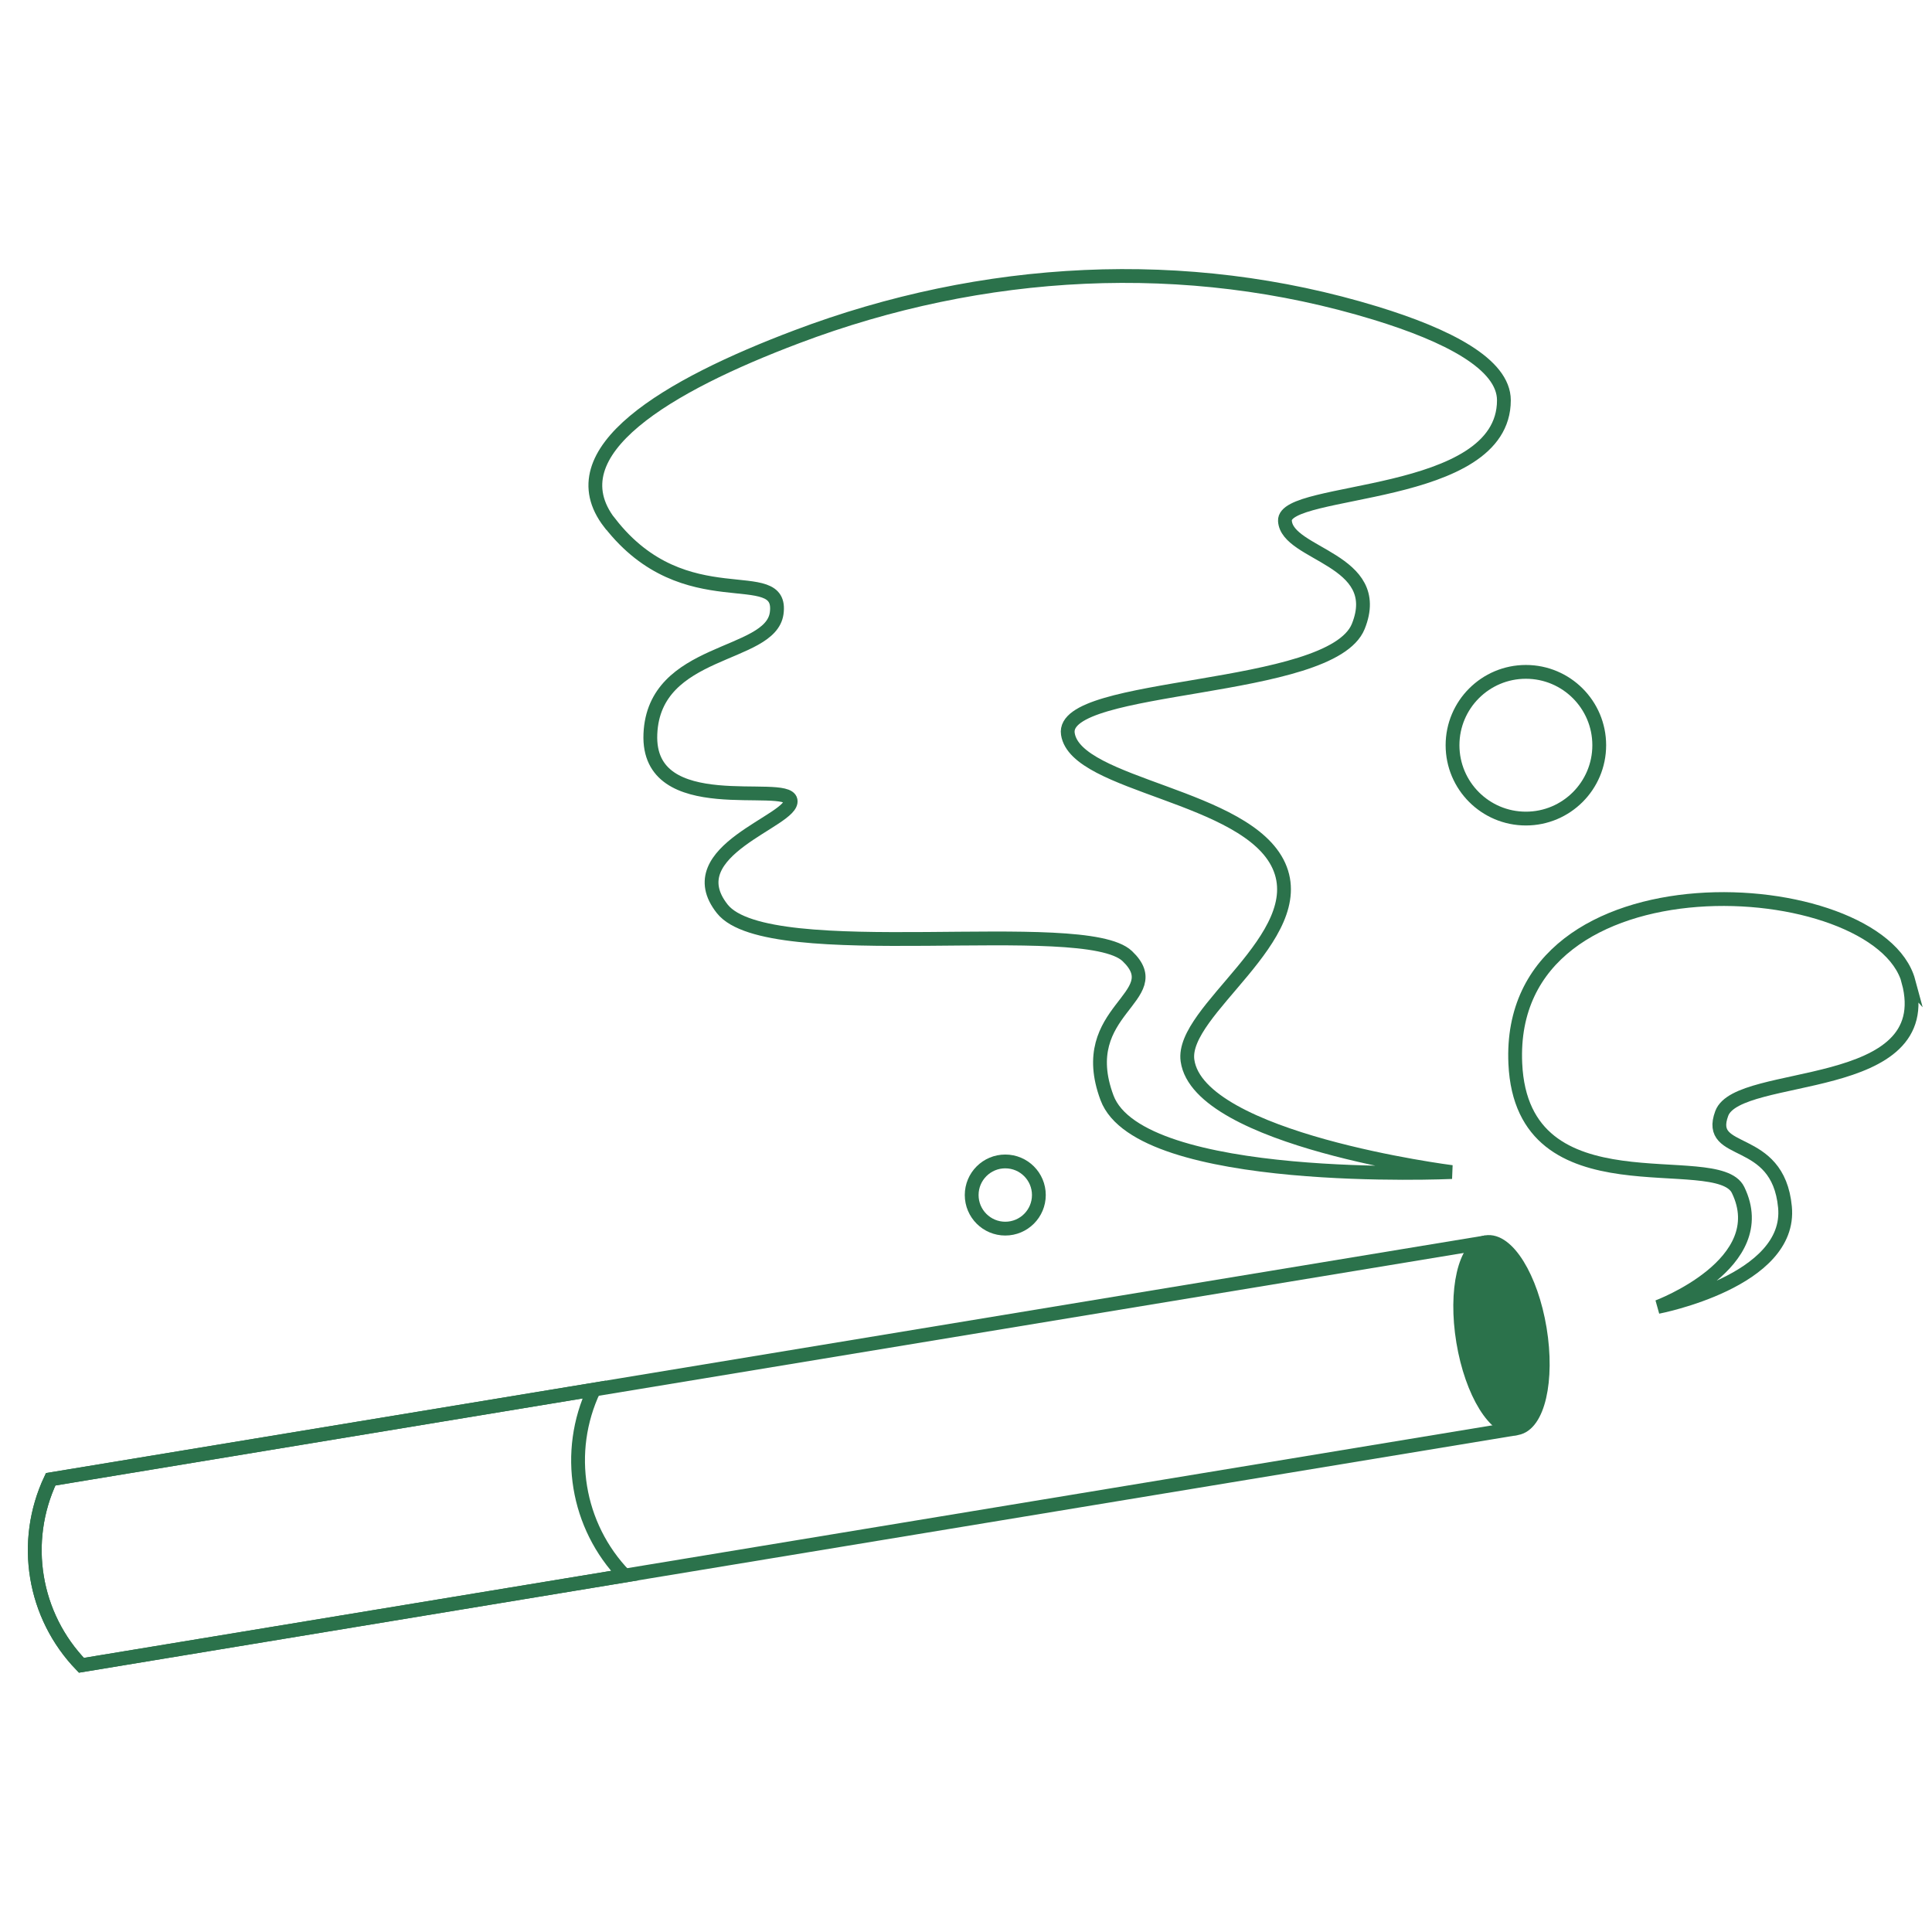 <?xml version="1.0" encoding="UTF-8"?>
<svg xmlns="http://www.w3.org/2000/svg" width="140" height="140" viewBox="0 0 140 140" fill="none">
  <path d="M72.846 89.031C74.19 89.031 75.28 87.941 75.28 86.597C75.28 85.252 74.19 84.162 72.846 84.162C71.502 84.162 70.412 85.252 70.412 86.597C70.412 87.941 71.502 89.031 72.846 89.031Z" stroke="#2B724B" stroke-miterlimit="10"></path>
  <path d="M110.572 59.317C113.507 59.317 115.887 56.937 115.887 54.002C115.887 51.066 113.507 48.686 110.572 48.686C107.636 48.686 105.256 51.066 105.256 54.002C105.256 56.937 107.636 59.317 110.572 59.317Z" stroke="#2B724B" stroke-miterlimit="10"></path>
  <path d="M109.918 103.497L5.899 120.673C2.42 117.079 1.536 111.717 3.672 107.194L107.691 90.018" stroke="#2B724B" stroke-miterlimit="10"></path>
  <path d="M45.268 114.174L5.899 120.673C2.42 117.079 1.536 111.717 3.672 107.194L43.041 100.695C40.905 105.207 41.789 110.581 45.268 114.174Z" stroke="#2B724B" stroke-miterlimit="10"></path>
  <path d="M109.916 103.495C111.449 103.241 112.193 100.019 111.578 96.296C110.963 92.574 109.222 89.761 107.689 90.015C106.157 90.268 105.413 93.491 106.027 97.213C106.642 100.935 108.383 103.748 109.916 103.495Z" fill="#2B724B" stroke="#2B724B" stroke-miterlimit="10"></path>
  <path d="M44.19 37.894C49.643 44.92 56.807 40.695 56.279 44.449C55.82 47.664 47.393 46.929 47.129 53.186C46.865 59.444 57.002 56.539 57.289 57.997C57.577 59.455 48.989 61.636 52.341 65.862C55.694 70.087 78.553 66.298 81.687 69.283C84.821 72.268 77.829 73.141 80.217 79.547C82.605 85.954 105.2 84.932 105.2 84.932C105.2 84.932 86.853 82.601 86.05 76.849C85.545 73.233 95.005 67.894 92.674 62.739C90.344 57.584 77.967 56.975 77.382 53.186C76.796 49.398 96.452 50.27 98.426 45.391C100.39 40.511 93.26 40.224 93.111 37.744C92.961 35.264 108.978 36.286 108.978 29.007C108.978 26.378 104.89 24.288 99.678 22.692C85.935 18.49 71.182 19.317 57.737 24.403C48.426 27.916 40.171 32.715 44.178 37.894H44.19Z" stroke="#2B724B" stroke-miterlimit="10"></path>
  <path d="M138.29 71.108C140.517 79.398 125.959 77.481 124.765 80.684C123.571 83.887 128.841 82.096 129.346 87.469C129.862 92.842 120.138 94.702 120.138 94.702C120.138 94.702 128.542 91.568 125.947 86.229C124.432 83.106 110.299 88.055 109.805 77.067C109.093 61.395 136.143 63.129 138.301 71.12L138.29 71.108Z" stroke="#2B724B" stroke-miterlimit="10"></path>
</svg>

